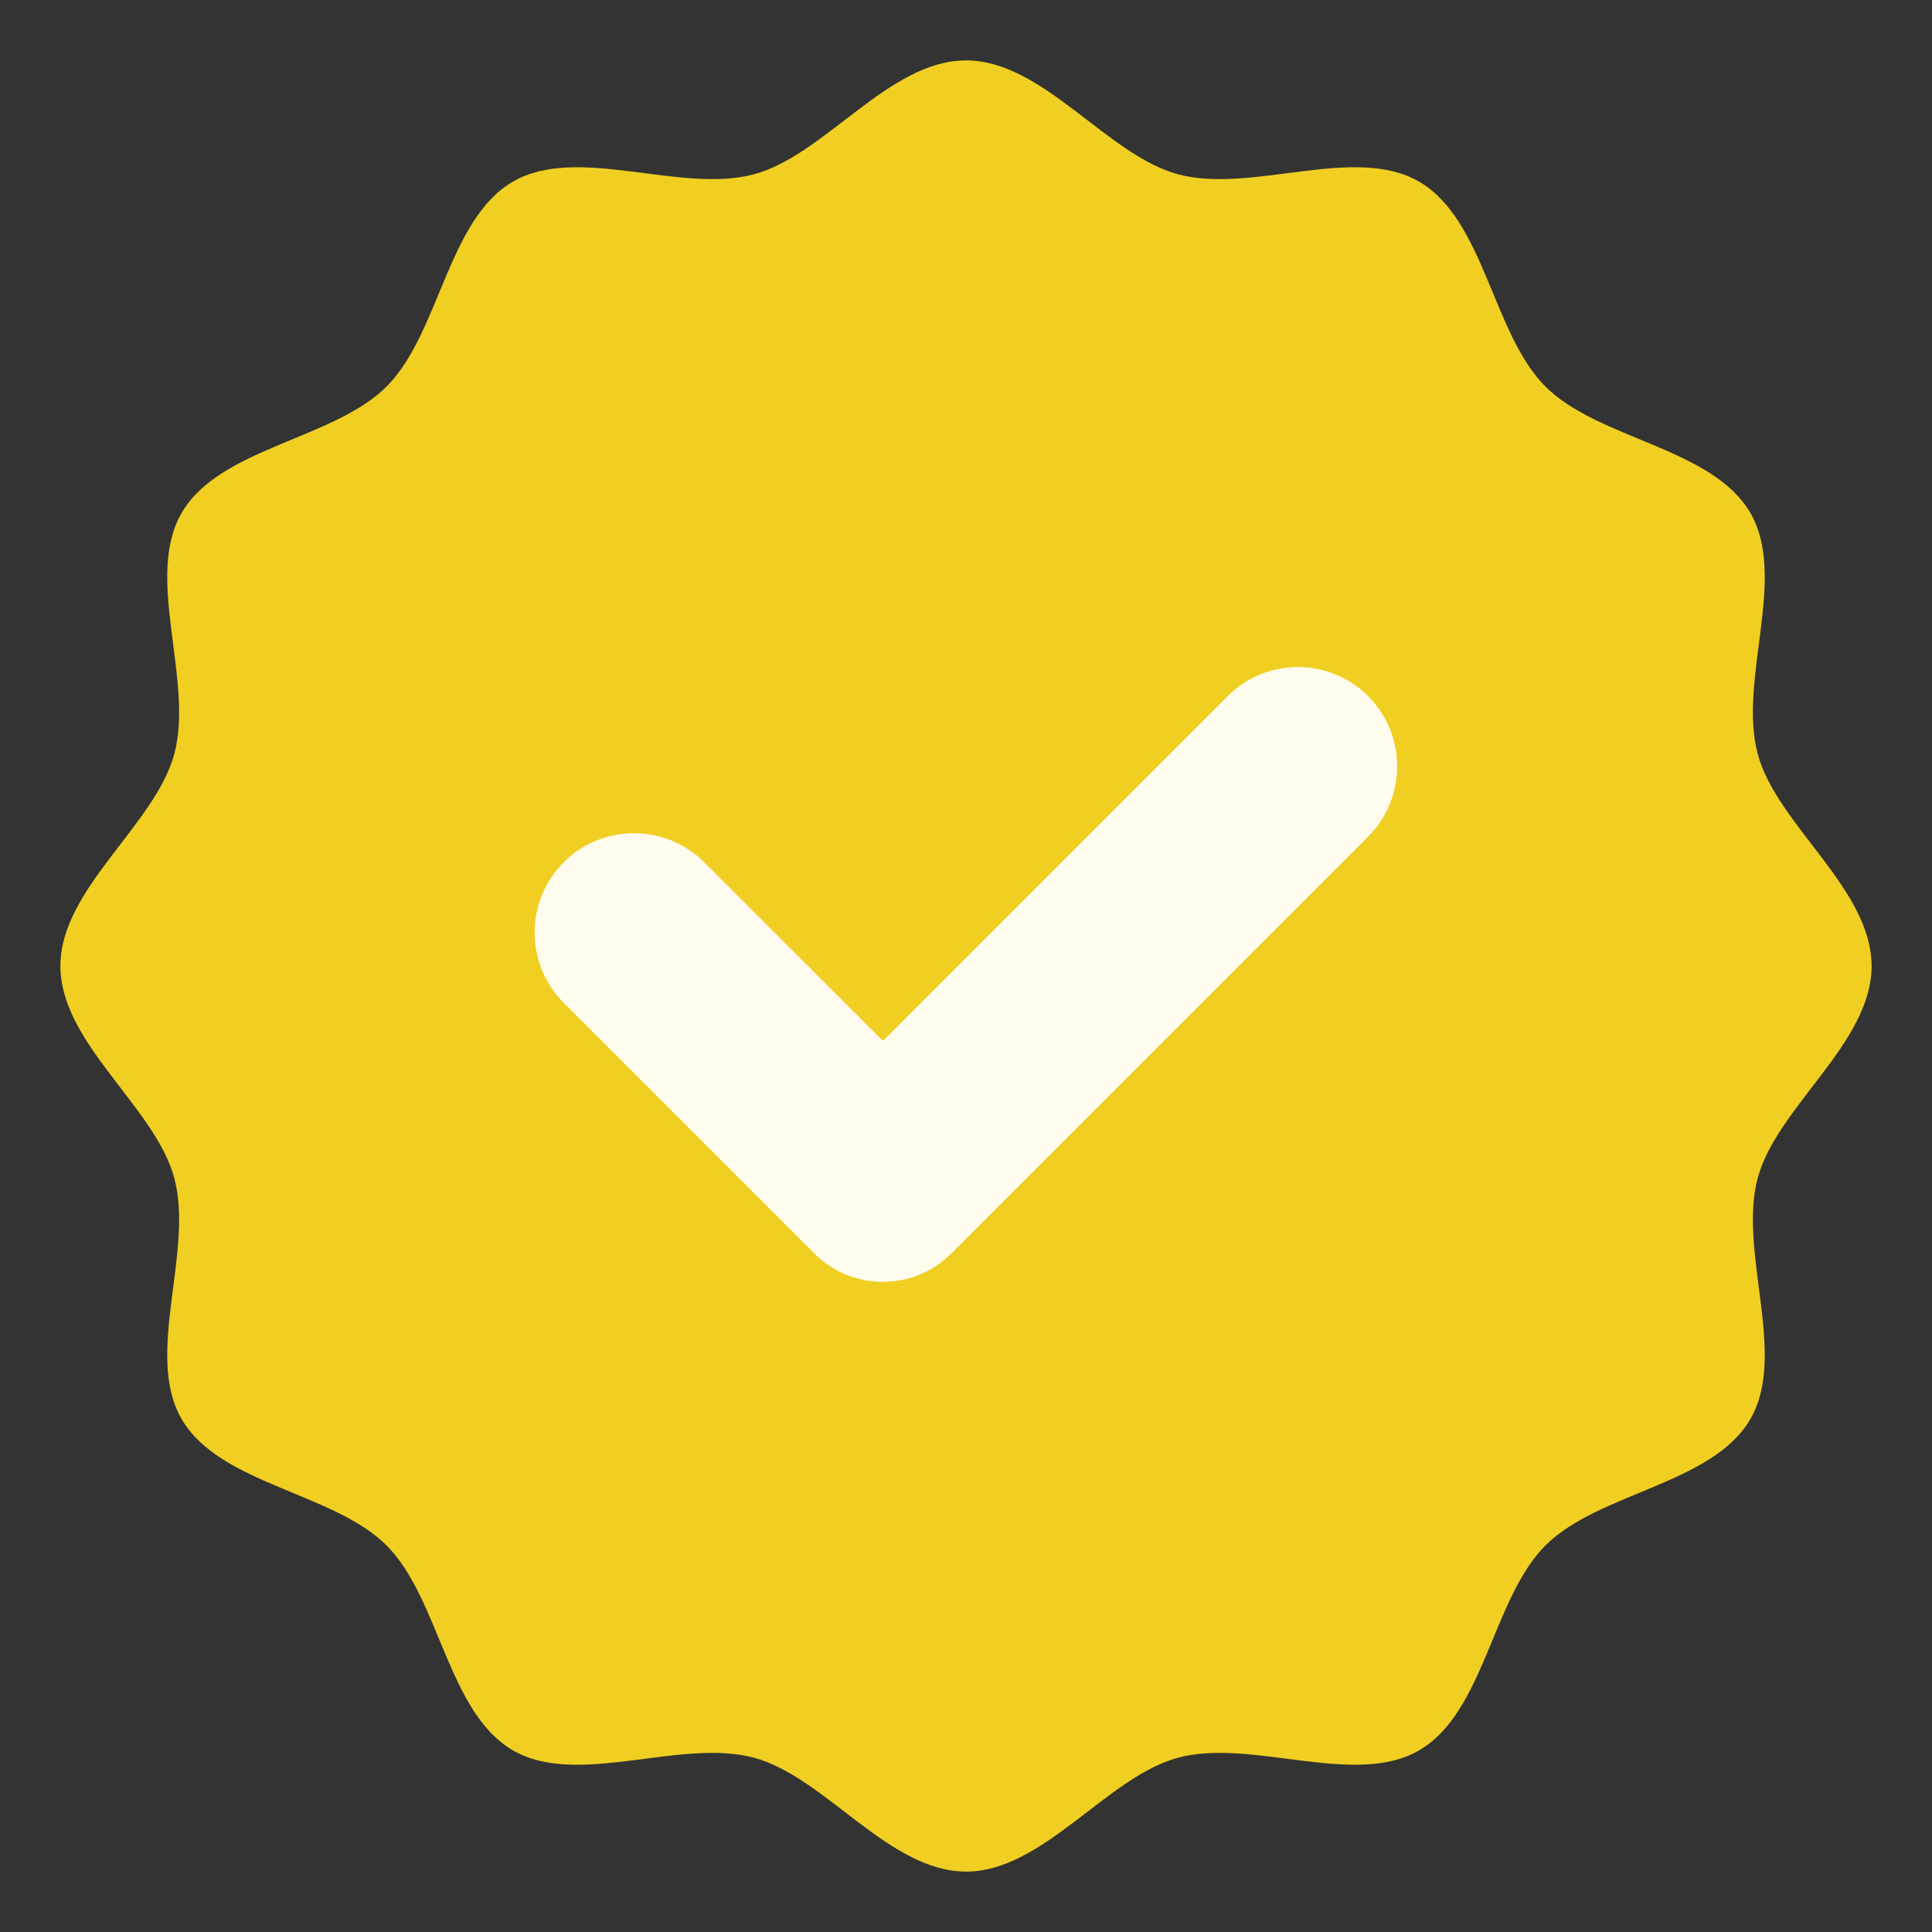 <svg width="38" height="38" viewBox="0 0 38 38" fill="none" xmlns="http://www.w3.org/2000/svg">
<rect x="0" y="0" width="38" height="38" fill="#333333" stroke="none"/>
<path d="M36.812 19C36.812 20.52 34.945 21.773 34.571 23.174C34.185 24.623 35.162 26.642 34.429 27.909C33.683 29.198 31.442 29.352 30.397 30.397C29.352 31.442 29.198 33.683 27.909 34.429C26.642 35.162 24.623 34.185 23.174 34.571C21.773 34.945 20.52 36.812 19 36.812C17.48 36.812 16.227 34.945 14.826 34.571C13.377 34.185 11.358 35.162 10.091 34.429C8.802 33.683 8.648 31.442 7.603 30.397C6.558 29.352 4.317 29.198 3.571 27.909C2.838 26.642 3.815 24.623 3.429 23.174C3.055 21.773 1.188 20.52 1.188 19C1.188 17.48 3.055 16.227 3.429 14.826C3.815 13.377 2.838 11.358 3.571 10.091C4.317 8.802 6.558 8.648 7.603 7.603C8.648 6.558 8.802 4.317 10.091 3.571C11.358 2.838 13.377 3.815 14.826 3.429C16.227 3.055 17.48 1.188 19 1.188C20.52 1.188 21.773 3.055 23.174 3.429C24.623 3.815 26.642 2.838 27.909 3.571C29.198 4.317 29.352 6.558 30.397 7.603C31.442 8.648 33.683 8.802 34.429 10.091C35.162 11.358 34.185 13.377 34.571 14.826C34.945 16.227 36.812 17.48 36.812 19Z" fill="#F0CF22"/>
<path d="M24.147 13.692L17.367 20.473L13.852 16.96C13.089 16.198 11.851 16.198 11.088 16.96C10.325 17.723 10.325 18.961 11.088 19.724L16.019 24.655C16.761 25.398 17.966 25.398 18.709 24.655L26.908 16.456C27.671 15.693 27.671 14.455 26.908 13.692C26.145 12.929 24.91 12.929 24.147 13.692Z" fill="#FFFCEE"/>
</svg>
